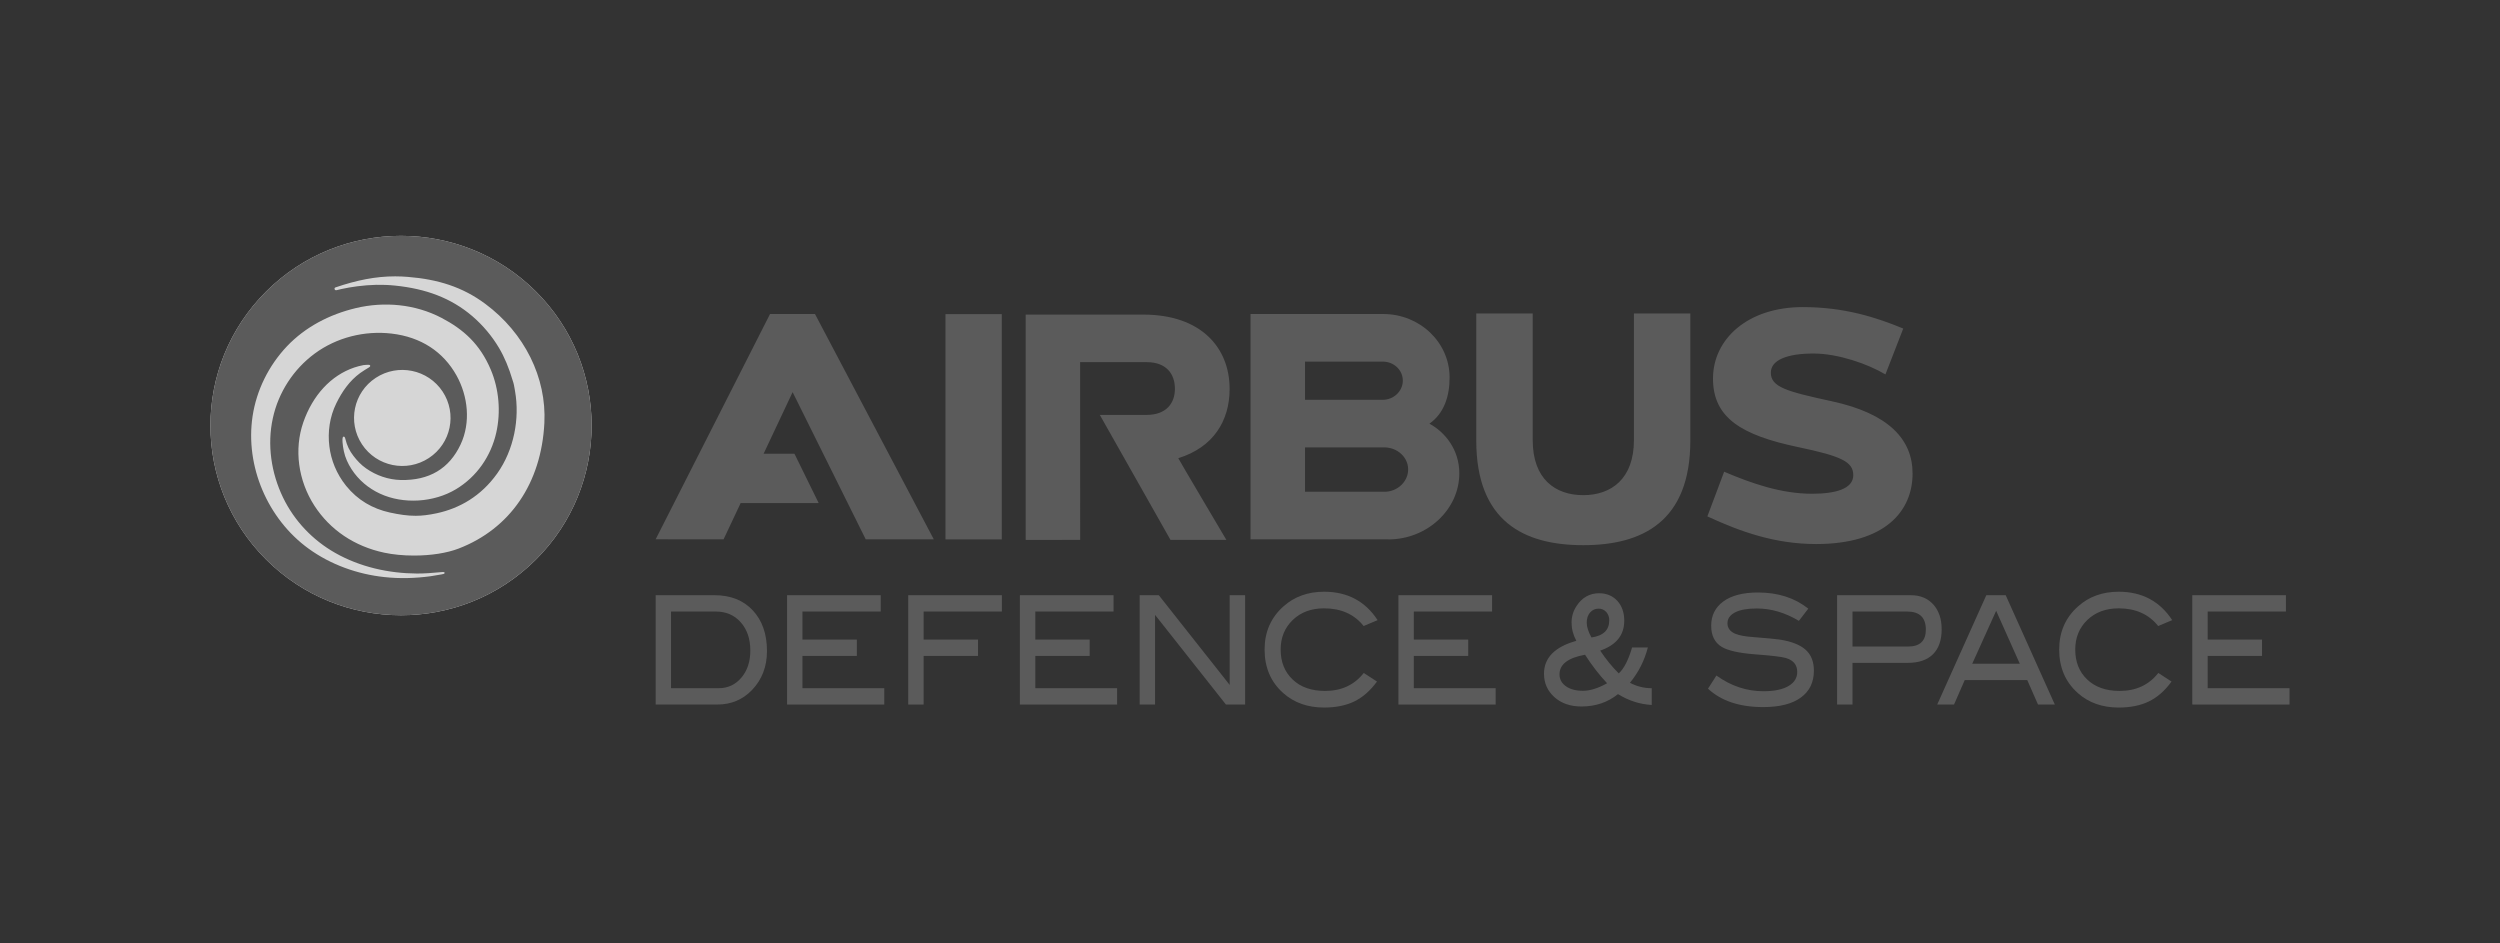 <svg width="265" height="100" viewBox="0 0 265 100" fill="none" xmlns="http://www.w3.org/2000/svg">
<rect x="0" y="0" width="265" height="100" fill="#333333" stroke="none"/>
<g opacity="0.8">
<path d="M56.796 30.888C48.907 23.037 36.114 23.037 28.221 30.888C20.332 38.743 20.332 51.47 28.221 59.325C36.114 67.181 48.907 67.181 56.796 59.325C64.689 51.47 64.685 38.743 56.796 30.888Z" fill="white"/>
<path d="M76.174 72.95C77.154 72.95 77.958 72.577 78.585 71.831C79.218 71.09 79.534 70.133 79.534 68.964C79.534 67.724 79.195 66.722 78.518 65.962C77.84 65.198 76.955 64.821 75.862 64.821H71.13V72.95H76.174ZM75.727 63.091C77.438 63.091 78.793 63.626 79.796 64.7C80.798 65.774 81.299 67.212 81.299 69.014C81.299 70.668 80.766 72.043 79.71 73.144C78.721 74.168 77.497 74.681 76.039 74.681H69.5V63.091H75.727Z" fill="#656565"/>
<path d="M93.734 74.681H83.43V63.091H93.355V64.821H85.06V67.796H90.826V69.526H85.06V72.95H93.734V74.681Z" fill="#656565"/>
<path d="M106.199 64.821H97.904V67.796H103.67V69.526H97.904V74.681H96.273V63.091H106.199V64.821Z" fill="#656565"/>
<path d="M118.414 74.681H108.109V63.091H118.035V64.821H109.744V67.796H115.506V69.526H109.744V72.95H118.414V74.681Z" fill="#656565"/>
<path d="M131.981 74.681H129.949L122.435 65.176V74.681H120.805V63.091H122.832L130.346 72.6V63.091H131.981V74.681Z" fill="#656565"/>
<path d="M146.027 65.734L144.546 66.358C143.548 65.109 142.152 64.484 140.355 64.484C138.996 64.484 137.89 64.893 137.032 65.716C136.178 66.538 135.749 67.585 135.749 68.852C135.749 70.165 136.174 71.225 137.018 72.029C137.867 72.838 139.01 73.238 140.455 73.238C142.193 73.238 143.561 72.605 144.559 71.333L145.959 72.245C145.25 73.216 144.451 73.917 143.557 74.353C142.667 74.784 141.597 75 140.355 75C138.617 75 137.172 74.488 136.02 73.463C134.702 72.29 134.047 70.753 134.047 68.852C134.047 66.987 134.715 65.459 136.047 64.278C137.208 63.239 138.644 62.723 140.355 62.723C142.821 62.723 144.713 63.725 146.027 65.734Z" fill="#656565"/>
<path d="M158.539 74.681H148.234V63.091H158.16V64.821H149.865V67.796H155.631V69.526H149.865V72.95H158.539V74.681Z" fill="#656565"/>
<path d="M168.694 67.572C169.954 67.392 170.582 66.785 170.582 65.747C170.582 65.406 170.478 65.114 170.266 64.876C170.049 64.637 169.783 64.516 169.453 64.516C169.083 64.516 168.78 64.655 168.545 64.93C168.306 65.208 168.193 65.568 168.193 66.004C168.193 66.444 168.36 66.965 168.694 67.572ZM170.352 72.425C169.507 71.526 168.731 70.52 168.013 69.401C166.211 69.729 165.308 70.421 165.308 71.477C165.308 71.989 165.529 72.412 165.976 72.735C166.419 73.059 167.024 73.225 167.796 73.225C168.55 73.225 169.403 72.956 170.352 72.425ZM175.084 74.726C173.815 74.654 172.623 74.268 171.508 73.576C170.419 74.452 169.128 74.888 167.633 74.888C166.455 74.888 165.497 74.555 164.766 73.895C164.03 73.234 163.664 72.407 163.664 71.414C163.664 69.729 164.807 68.565 167.091 67.927C166.753 67.298 166.586 66.655 166.586 66.004C166.586 65.352 166.762 64.763 167.118 64.228C167.706 63.33 168.505 62.885 169.507 62.885C170.297 62.885 170.939 63.154 171.435 63.689C171.928 64.233 172.171 64.93 172.171 65.797C172.171 67.325 171.323 68.376 169.62 68.965C170.216 69.864 170.871 70.668 171.589 71.383C172.144 70.87 172.614 69.954 173.002 68.628H174.673C174.312 70.03 173.68 71.275 172.772 72.376C173.504 72.758 174.276 72.951 175.084 72.951V74.726Z" fill="#656565"/>
<path d="M190.683 65.81C189.225 64.938 187.739 64.498 186.226 64.498C185.219 64.498 184.447 64.637 183.914 64.916C183.377 65.195 183.111 65.576 183.111 66.071C183.111 66.579 183.395 66.956 183.968 67.19C184.375 67.361 185.043 67.477 185.964 67.54C187.324 67.648 188.222 67.734 188.656 67.796C189.893 67.99 190.801 68.345 191.392 68.871C191.979 69.392 192.273 70.133 192.273 71.095C192.273 72.322 191.812 73.27 190.886 73.944C189.961 74.614 188.638 74.951 186.904 74.951C184.393 74.951 182.442 74.299 181.047 73L181.941 71.607C183.485 72.717 185.143 73.27 186.917 73.27C188.069 73.27 188.963 73.086 189.595 72.713C190.205 72.349 190.507 71.85 190.507 71.221C190.507 70.488 190.11 69.994 189.31 69.751C188.895 69.621 187.771 69.486 185.942 69.351C184.316 69.221 183.178 68.965 182.528 68.583C181.765 68.133 181.386 67.379 181.386 66.322C181.386 65.235 181.819 64.377 182.682 63.747C183.549 63.118 184.768 62.804 186.348 62.804C188.466 62.804 190.245 63.374 191.677 64.516L190.683 65.81Z" fill="#656565"/>
<path d="M202.253 68.533C203.513 68.533 204.14 67.935 204.14 66.74C204.14 65.459 203.477 64.821 202.144 64.821H196.364V68.533H202.253ZM202.537 63.091C203.544 63.091 204.339 63.419 204.931 64.075C205.518 64.731 205.816 65.612 205.816 66.708C205.816 67.859 205.509 68.74 204.894 69.351C204.285 69.957 203.395 70.263 202.226 70.263H196.364V74.681H194.734V63.091H202.537Z" fill="#656565"/>
<path d="M214.099 70.357L211.593 64.745L209.056 70.357H214.099ZM217.811 74.681H216.028L214.89 72.088H208.261L207.127 74.681H205.344L210.55 63.091H212.605L217.811 74.681Z" fill="#656565"/>
<path d="M230.253 65.734L228.768 66.358C227.774 65.109 226.374 64.484 224.582 64.484C223.223 64.484 222.116 64.893 221.258 65.716C220.405 66.538 219.976 67.585 219.976 68.852C219.976 70.165 220.396 71.225 221.245 72.029C222.094 72.838 223.236 73.238 224.677 73.238C226.42 73.238 227.783 72.605 228.781 71.333L230.181 72.245C229.477 73.216 228.677 73.917 227.783 74.353C226.894 74.784 225.824 75 224.582 75C222.843 75 221.398 74.488 220.247 73.463C218.933 72.29 218.273 70.753 218.273 68.852C218.273 66.987 218.942 65.459 220.274 64.278C221.434 63.239 222.87 62.723 224.582 62.723C227.047 62.723 228.935 63.725 230.253 65.734Z" fill="#656565"/>
<path d="M242.687 74.681H232.383V63.091H242.308V64.821H234.013V67.796H239.775V69.526H234.013V72.95H242.687V74.681Z" fill="#656565"/>
<path d="M48.614 58.148C47.376 58.624 45.692 58.89 43.881 58.89C42.743 58.89 41.655 58.782 40.725 58.584C37.573 57.91 34.999 56.18 33.333 53.614C31.599 50.935 31.156 47.628 32.15 44.765C33.143 41.916 35.062 39.8 37.555 38.955C37.849 38.856 38.165 38.775 38.521 38.703C38.553 38.699 39.117 38.631 39.199 38.699C39.361 38.842 39.059 38.973 38.964 39.035C38.869 39.094 38.449 39.346 38.178 39.543C37.045 40.375 36.277 41.48 35.654 42.743C34.936 44.194 34.724 45.817 34.913 47.313C35.089 48.756 35.663 50.225 36.688 51.497C37.921 53.025 39.506 53.928 41.325 54.328C42.337 54.548 43.19 54.674 44.066 54.674C44.726 54.674 45.435 54.589 46.302 54.405C48.727 53.879 50.993 52.589 52.705 50.185C54.484 47.686 55.103 44.37 54.597 41.48C54.583 41.408 54.57 41.336 54.561 41.264C54.511 40.968 54.461 40.667 54.362 40.388C53.942 38.977 53.477 37.863 52.895 36.879C52.145 35.616 51.197 34.492 50.086 33.531C47.81 31.576 45.119 30.605 41.886 30.273C40.517 30.133 39.23 30.174 37.889 30.344C37.27 30.425 36.724 30.52 36.214 30.632L35.658 30.762C35.545 30.785 35.473 30.704 35.46 30.628C35.455 30.601 35.45 30.502 35.559 30.466C37.817 29.697 39.817 29.293 41.89 29.293C42.342 29.293 42.793 29.315 43.236 29.351C46.41 29.607 49.029 30.412 51.449 32.214C55.604 35.306 57.943 40.02 57.704 44.828C57.383 51.223 54.073 56.045 48.614 58.148ZM39.831 40.051C42.188 38.505 45.362 39.157 46.916 41.503C48.469 43.853 47.814 47.012 45.457 48.554C43.096 50.099 39.926 49.452 38.372 47.102C36.819 44.752 37.469 41.597 39.831 40.051ZM46.839 60.88C46.433 60.957 46.031 61.024 45.629 61.083C44.017 61.298 42.378 61.348 40.761 61.172C37.885 60.867 35.053 59.856 32.705 58.153C28.37 55.007 25.977 49.421 26.772 44.127C27.187 41.359 28.488 38.748 30.411 36.712C32.367 34.65 34.94 33.324 37.7 32.663C40.734 31.935 44.012 32.236 46.798 33.692C49.115 34.906 50.871 36.456 52.023 39.184C52.899 41.255 53.098 43.664 52.605 45.857C52.045 48.351 50.542 50.531 48.334 51.857C45.995 53.263 42.77 53.479 40.282 52.328C39.05 51.762 37.998 50.872 37.261 49.731C36.882 49.147 36.593 48.513 36.449 47.835C36.376 47.507 36.331 47.174 36.309 46.877C36.299 46.774 36.277 46.406 36.363 46.32C36.471 46.208 36.557 46.347 36.584 46.441C36.683 46.85 36.81 47.205 36.941 47.48C37.085 47.781 37.261 48.059 37.465 48.324C37.858 48.832 38.278 49.282 38.806 49.65C39.88 50.405 41.172 50.85 42.481 50.881C45.493 50.944 47.62 49.682 48.826 47.107C49.91 44.792 49.616 42.006 48.392 39.804C46.993 37.292 44.635 35.724 41.502 35.359C38.634 35.027 35.676 35.773 33.369 37.472C31.107 39.134 29.513 41.597 28.921 44.329C28.302 47.151 28.75 50.144 30 52.733C31.197 55.209 33.134 57.245 35.528 58.606C38.151 60.098 41.19 60.777 44.197 60.795C45.015 60.795 45.832 60.736 46.649 60.656C46.862 60.638 47.119 60.584 47.133 60.727C47.137 60.813 47.02 60.849 46.839 60.88ZM56.796 30.888C48.907 23.037 36.114 23.037 28.221 30.888C20.332 38.743 20.332 51.47 28.221 59.325C36.114 67.181 48.907 67.181 56.796 59.325C64.689 51.47 64.685 38.743 56.796 30.888Z" fill="#656565"/>
<path d="M146.757 52.127H138.331V47.422H146.757C148.144 47.444 149.264 48.473 149.264 49.763C149.264 51.048 148.139 52.127 146.757 52.127ZM138.331 38.331H146.608C147.742 38.344 148.699 39.212 148.699 40.348C148.699 41.485 147.697 42.393 146.559 42.38H138.331V38.331ZM151.517 44.91C153.07 43.818 153.657 42.011 153.657 40.02C153.657 36.282 150.496 33.284 146.613 33.284H132.556V57.169H147.168V57.178C151.268 57.178 154.687 54.024 154.687 50.172C154.687 47.656 153.165 45.795 151.517 44.91ZM173.196 33.23V46.658C173.196 50.761 170.789 52.487 167.823 52.487C164.856 52.487 162.467 50.77 162.467 46.663V33.23H156.484V46.699C156.484 55.286 161.555 57.789 167.827 57.789C174.095 57.789 179.175 55.286 179.175 46.699V33.23H173.196ZM194.189 42.537C189.349 41.49 187.709 41.027 187.709 39.499C187.709 38.151 189.466 37.473 192.234 37.473C194.844 37.473 198 38.583 199.856 39.688L201.744 34.826C198.935 33.666 195.558 32.552 191.092 32.552C185.235 32.552 181.577 35.958 181.577 40.124C181.577 44.29 184.589 46.123 190.559 47.382C195.192 48.357 196.447 48.941 196.447 50.374C196.447 51.808 194.587 52.338 192.08 52.338C188.829 52.338 185.709 51.26 182.76 50.002L180.981 54.738C184.503 56.365 188.156 57.668 192.514 57.668C199.775 57.668 202.733 54.212 202.733 50.19C202.733 46.609 200.24 43.849 194.189 42.537ZM81.624 33.284L69.5 57.165L76.698 57.169L78.509 53.327H86.781L84.212 48.096H80.942L84.018 41.567L91.766 57.169H98.982L86.388 33.284L81.624 33.284ZM130.339 41.225C130.339 36.875 127.345 33.347 121.177 33.347H108.723V57.232L114.498 57.228L114.493 38.389H121.574C123.669 38.394 124.541 39.679 124.541 41.211C124.541 42.748 123.624 43.98 121.533 43.98H116.58L124.071 57.228H129.995C129.995 57.228 124.87 48.572 124.897 48.568C128.6 47.422 130.339 44.627 130.339 41.225ZM100.22 57.178H106.189V33.298H100.22V57.178Z" fill="#656565"/>
</g>
</svg>
